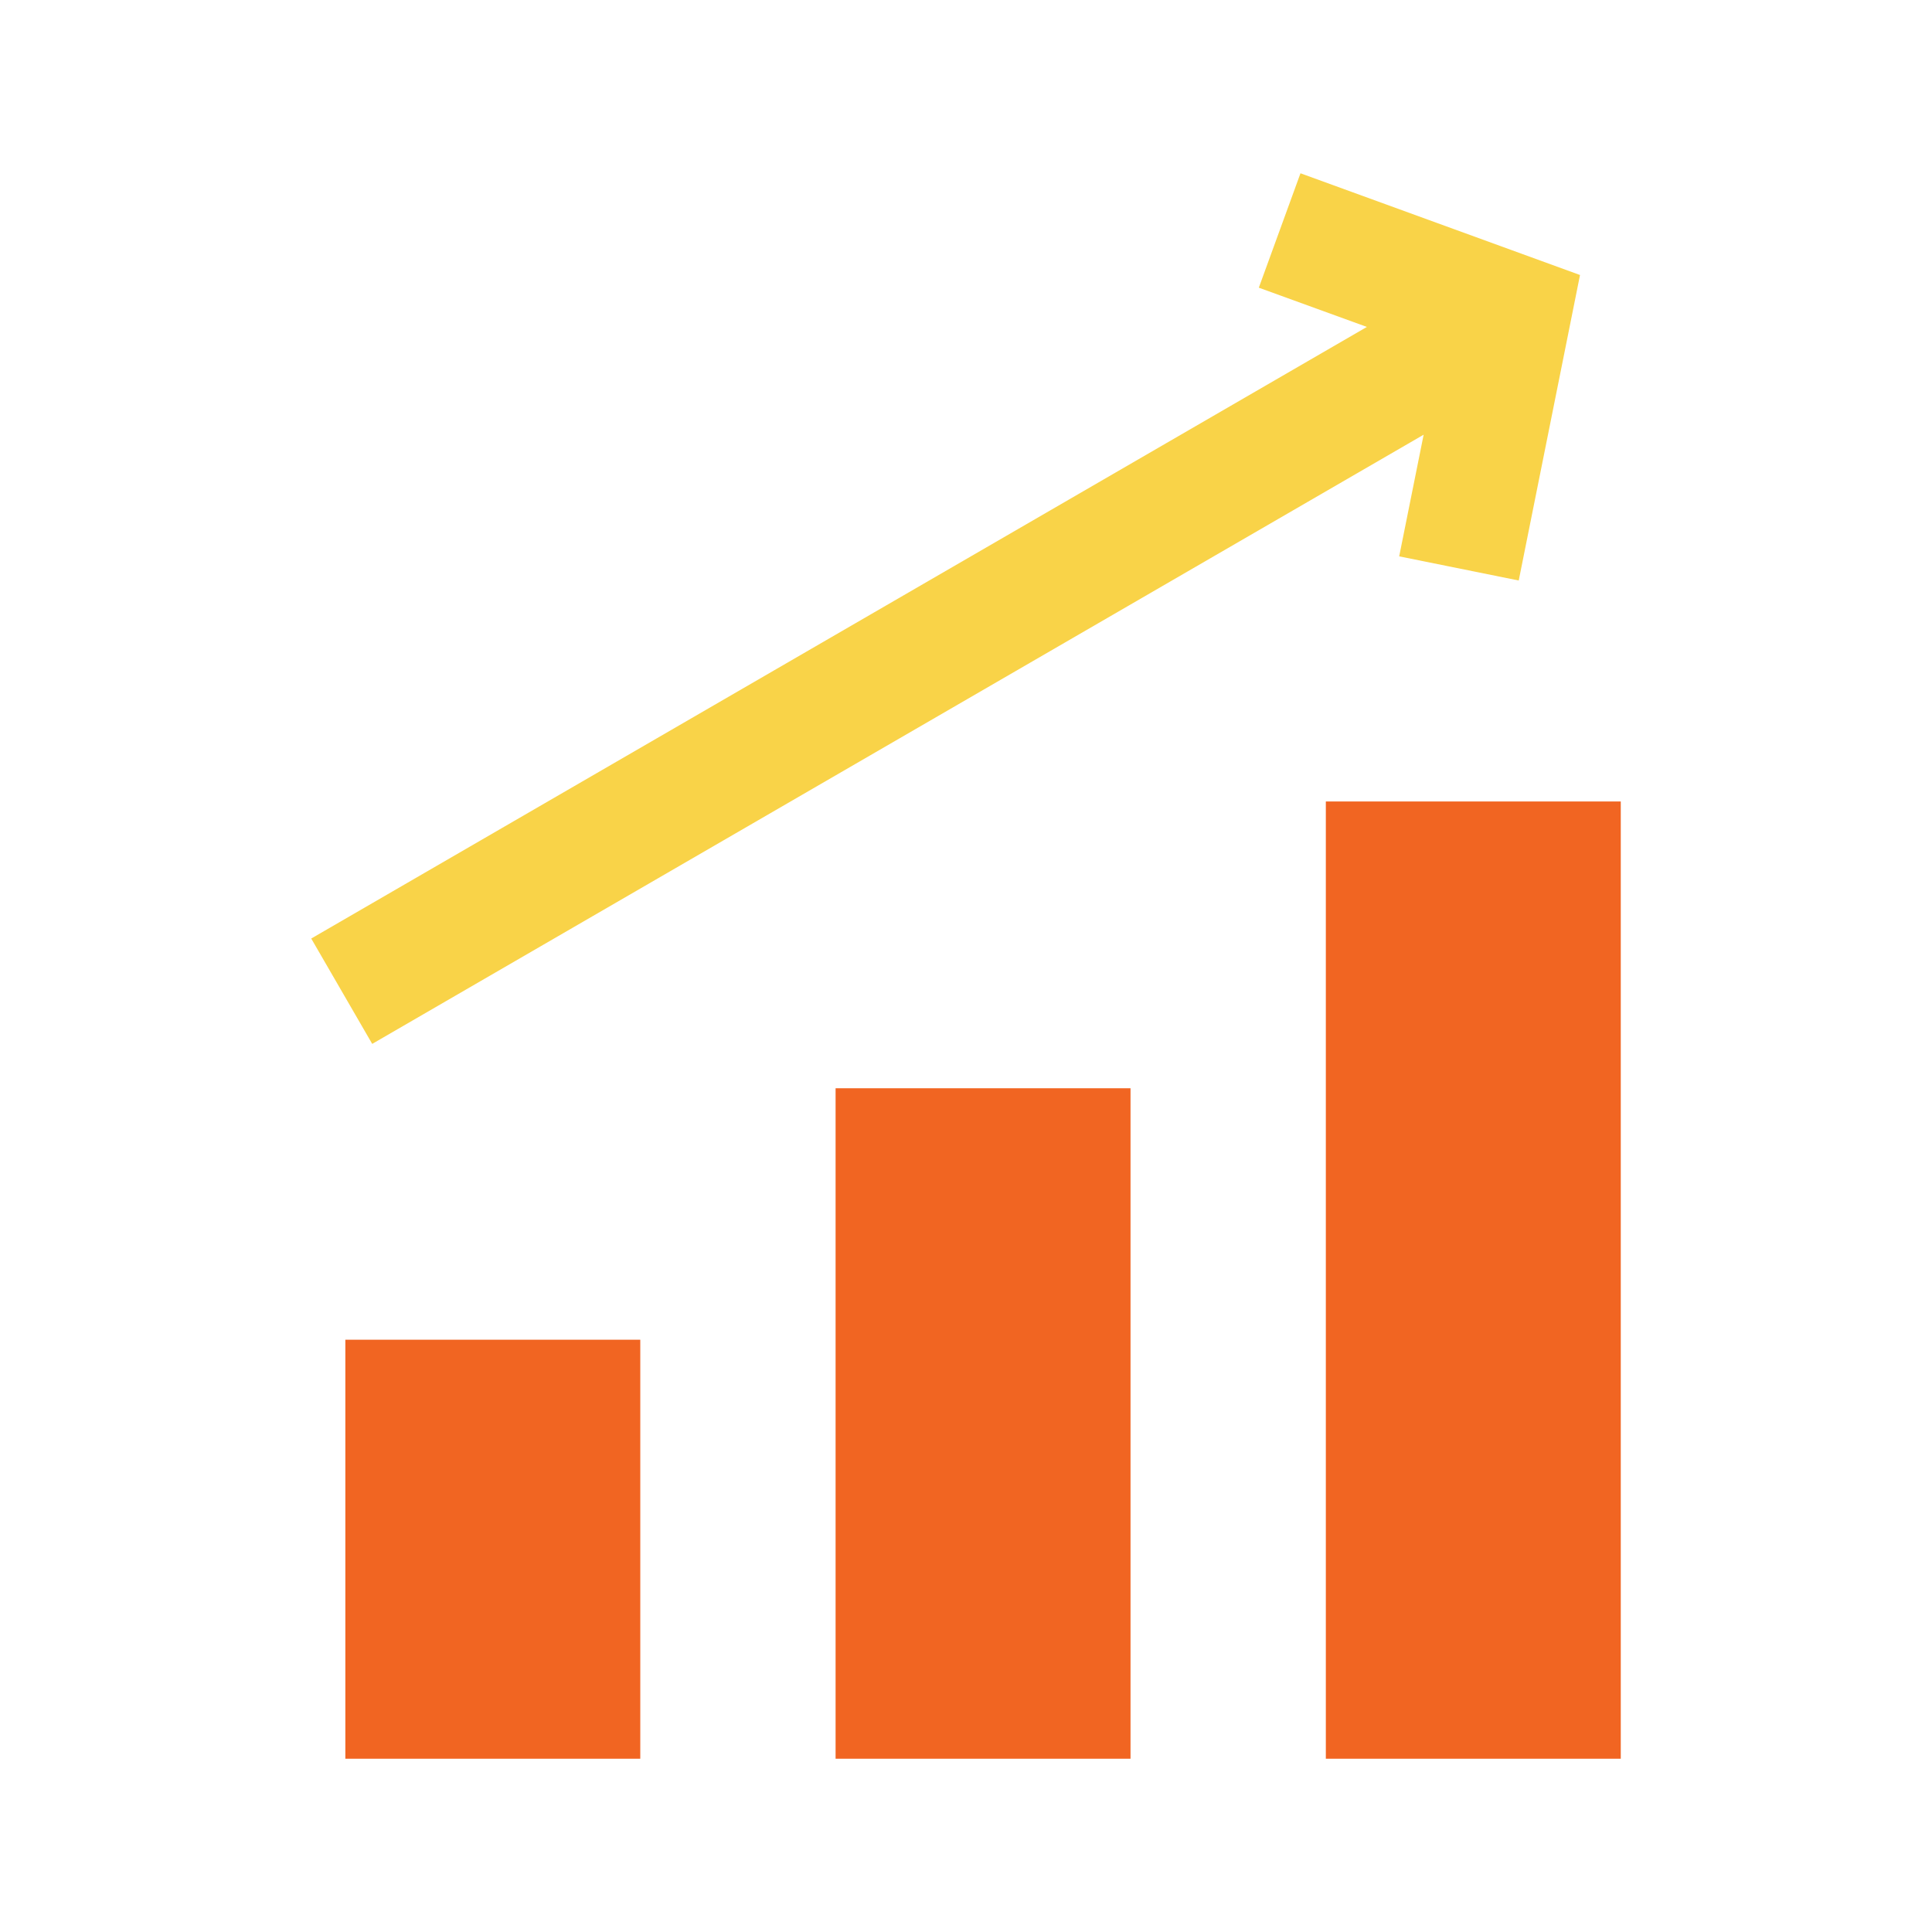 <svg xmlns="http://www.w3.org/2000/svg" viewBox="0 0 64 64">
  <path fill="#f16522" d="M11.44 44.38h9.77v13.88h-9.77zm16.24-8.33h9.77v22.21h-9.77zm16.24-9.5h9.77v31.71h-9.77z"/>
  <path fill="#f9d348" d="M12.33 34.58 47.16 14.4l-.81 4.03 3.96.8 2.03-10.12-9.26-3.37-1.38 3.79 3.58 1.3-34.97 20.26 2.02 3.49z"/>
</svg>